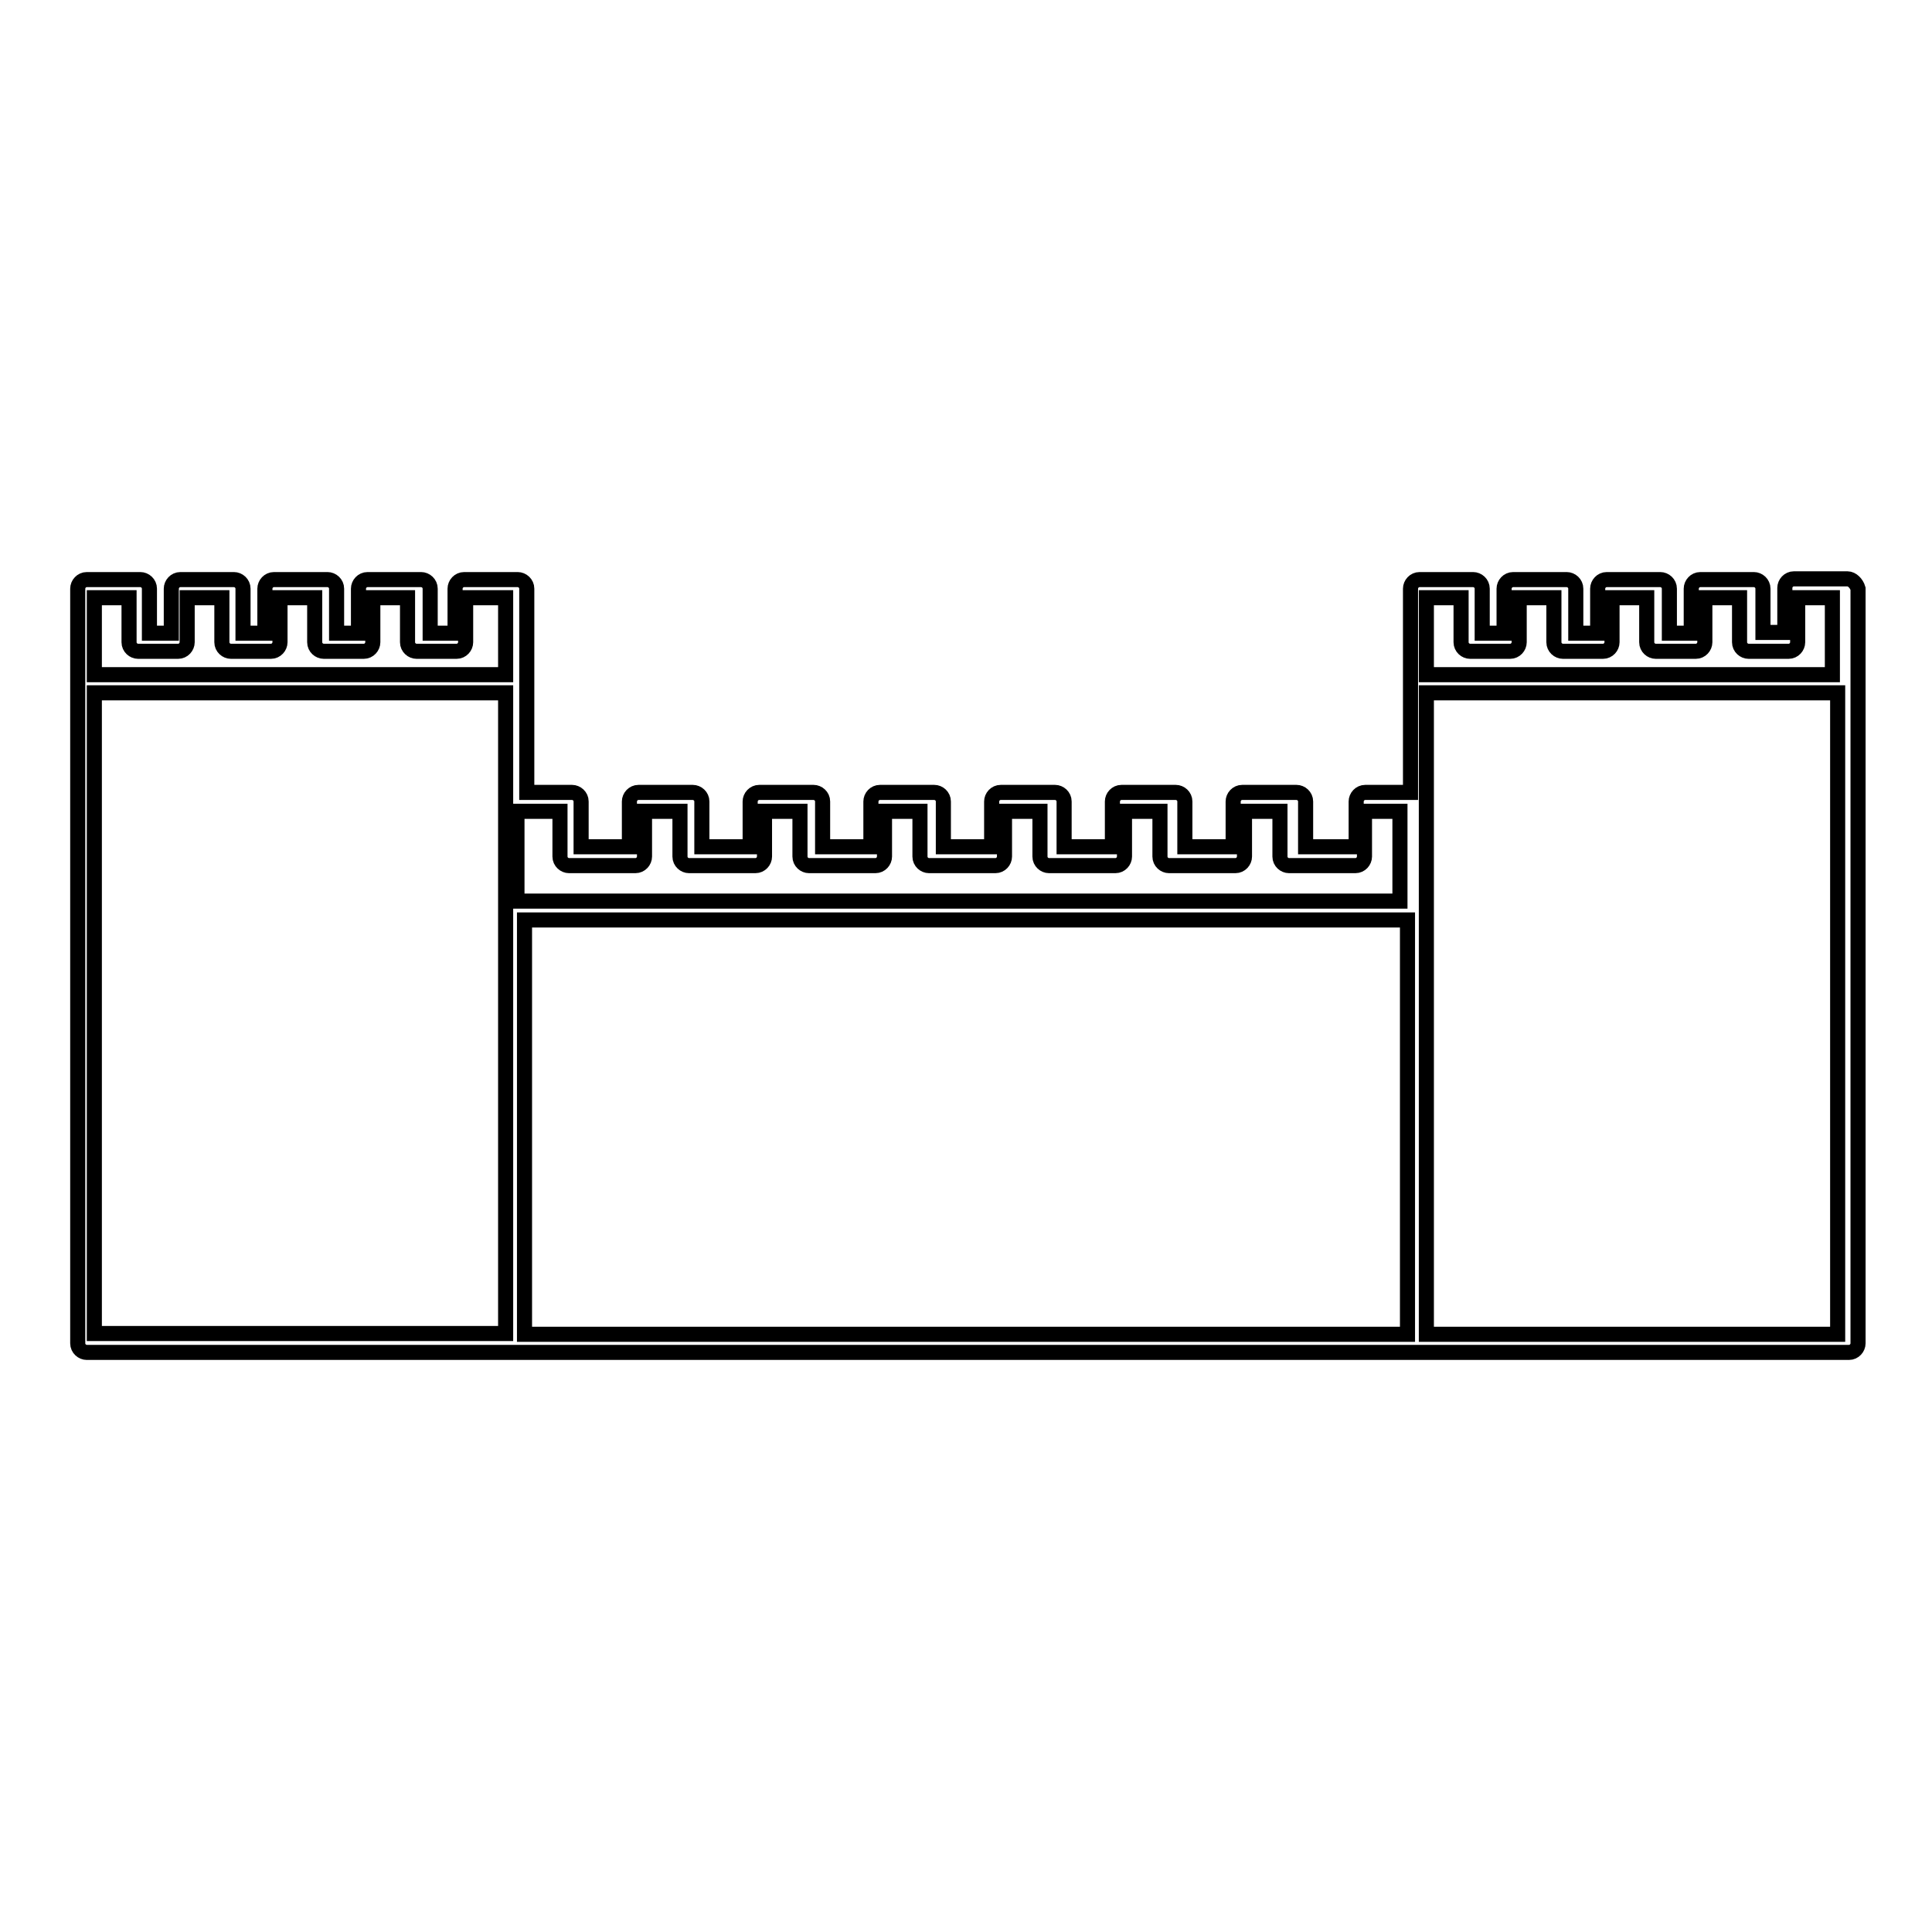 <?xml version="1.0" encoding="utf-8"?>
<!-- Svg Vector Icons : http://www.onlinewebfonts.com/icon -->
<!DOCTYPE svg PUBLIC "-//W3C//DTD SVG 1.1//EN" "http://www.w3.org/Graphics/SVG/1.1/DTD/svg11.dtd">
<svg version="1.1" xmlns="http://www.w3.org/2000/svg" xmlns:xlink="http://www.w3.org/1999/xlink" x="0px" y="0px" viewBox="0 0 256 256" enable-background="new 0 0 256 256" xml:space="preserve">
<g> <path stroke-width="2" fill-opacity="0" stroke="#000000"  d="M244.8,76.7h-7.1c-0.7,0-1.2,0.6-1.2,1.2v5.9h-2.9V78c0-0.7-0.6-1.2-1.2-1.2h-7.1c-0.7,0-1.2,0.6-1.2,1.2 v5.9h-2.9V78c0-0.7-0.6-1.2-1.2-1.2h-7.1c-0.7,0-1.2,0.6-1.2,1.2v5.9h-2.9V78c0-0.7-0.6-1.2-1.2-1.2h-7.1c-0.7,0-1.2,0.6-1.2,1.2 v5.9h-2.9V78c0-0.7-0.6-1.2-1.2-1.2h-7.1c-0.7,0-1.2,0.6-1.2,1.2v27h-6c-0.7,0-1.2,0.6-1.2,1.2v6H173v-6c0-0.7-0.6-1.2-1.2-1.2 h-7.2c-0.7,0-1.2,0.6-1.2,1.2v6h-6.4v-6c0-0.7-0.6-1.2-1.2-1.2h-7.2c-0.7,0-1.2,0.6-1.2,1.2v6h-6.4v-6c0-0.7-0.6-1.2-1.2-1.2h-7.2 c-0.7,0-1.2,0.6-1.2,1.2v6h-6.4v-6c0-0.7-0.6-1.2-1.2-1.2h-7.2c-0.7,0-1.2,0.6-1.2,1.2v6h-6.4v-6c0-0.7-0.6-1.2-1.2-1.2h-7.2 c-0.7,0-1.2,0.6-1.2,1.2v6h-6.4v-6c0-0.7-0.6-1.2-1.2-1.2h-7.2c-0.7,0-1.2,0.6-1.2,1.2v6h-6.4v-6c0-0.7-0.6-1.2-1.2-1.2h-6V78 c0-0.7-0.6-1.2-1.2-1.2h-7.1c-0.7,0-1.2,0.6-1.2,1.2v5.9H57V78c0-0.7-0.6-1.2-1.2-1.2h-7.1c-0.7,0-1.2,0.6-1.2,1.2v5.9h-2.9V78 c0-0.7-0.6-1.2-1.2-1.2h-7.1c-0.7,0-1.2,0.6-1.2,1.2v5.9h-2.9V78c0-0.7-0.6-1.2-1.2-1.2h-7.1c-0.7,0-1.2,0.6-1.2,1.2v5.9h-2.9V78 c0-0.7-0.6-1.2-1.2-1.2h-7.1c-0.7,0-1.2,0.6-1.2,1.2V178c0,0.7,0.6,1.2,1.2,1.2h57h119.5h57c0.7,0,1.2-0.6,1.2-1.2V78 C246,77.3,245.4,76.7,244.8,76.7z M193.6,79.2v5.9c0,0.7,0.6,1.2,1.2,1.2h5.3c0.7,0,1.2-0.6,1.2-1.2v-5.9h4.6v5.9 c0,0.7,0.6,1.2,1.2,1.2h5.3c0.7,0,1.2-0.6,1.2-1.2v-5.9h4.6v5.9c0,0.7,0.6,1.2,1.2,1.2h5.3c0.7,0,1.2-0.6,1.2-1.2v-5.9h4.6v5.9 c0,0.7,0.6,1.2,1.2,1.2h5.3c0.7,0,1.2-0.6,1.2-1.2v-5.9h4.6v10.2H189V79.2H193.6z M74.2,107.5v6c0,0.7,0.6,1.2,1.2,1.2h8.8 c0.7,0,1.2-0.6,1.2-1.2v-6h4.7v6c0,0.7,0.6,1.2,1.2,1.2h8.8c0.7,0,1.2-0.6,1.2-1.2v-6h4.7v6c0,0.7,0.6,1.2,1.2,1.2h8.8 c0.7,0,1.2-0.6,1.2-1.2v-6h4.7v6c0,0.7,0.6,1.2,1.2,1.2h8.8c0.7,0,1.2-0.6,1.2-1.2v-6h4.7v6c0,0.7,0.6,1.2,1.2,1.2h8.8 c0.7,0,1.2-0.6,1.2-1.2v-6h4.7v6c0,0.7,0.6,1.2,1.2,1.2h8.8c0.7,0,1.2-0.6,1.2-1.2v-6h4.7v6c0,0.7,0.6,1.2,1.2,1.2h8.8 c0.7,0,1.2-0.6,1.2-1.2v-6h4.7v11.9h-117v-11.9H74.2z M17.1,79.2v5.9c0,0.7,0.6,1.2,1.2,1.2h5.3c0.7,0,1.2-0.6,1.2-1.2v-5.9h4.6 v5.9c0,0.7,0.6,1.2,1.2,1.2h5.3c0.7,0,1.2-0.6,1.2-1.2v-5.9h4.6v5.9c0,0.7,0.6,1.2,1.2,1.2h5.3c0.7,0,1.2-0.6,1.2-1.2v-5.9h4.6v5.9 c0,0.7,0.6,1.2,1.2,1.2h5.3c0.7,0,1.2-0.6,1.2-1.2v-5.9H67v10.2H12.5V79.2H17.1z M12.5,91.8H67v14.4v70.5H12.5V91.8z M69.5,121.9 h117v54.9l-117,0V121.9z M189,176.8v-70.5V91.8h54.5v85L189,176.8z"/></g>
</svg>